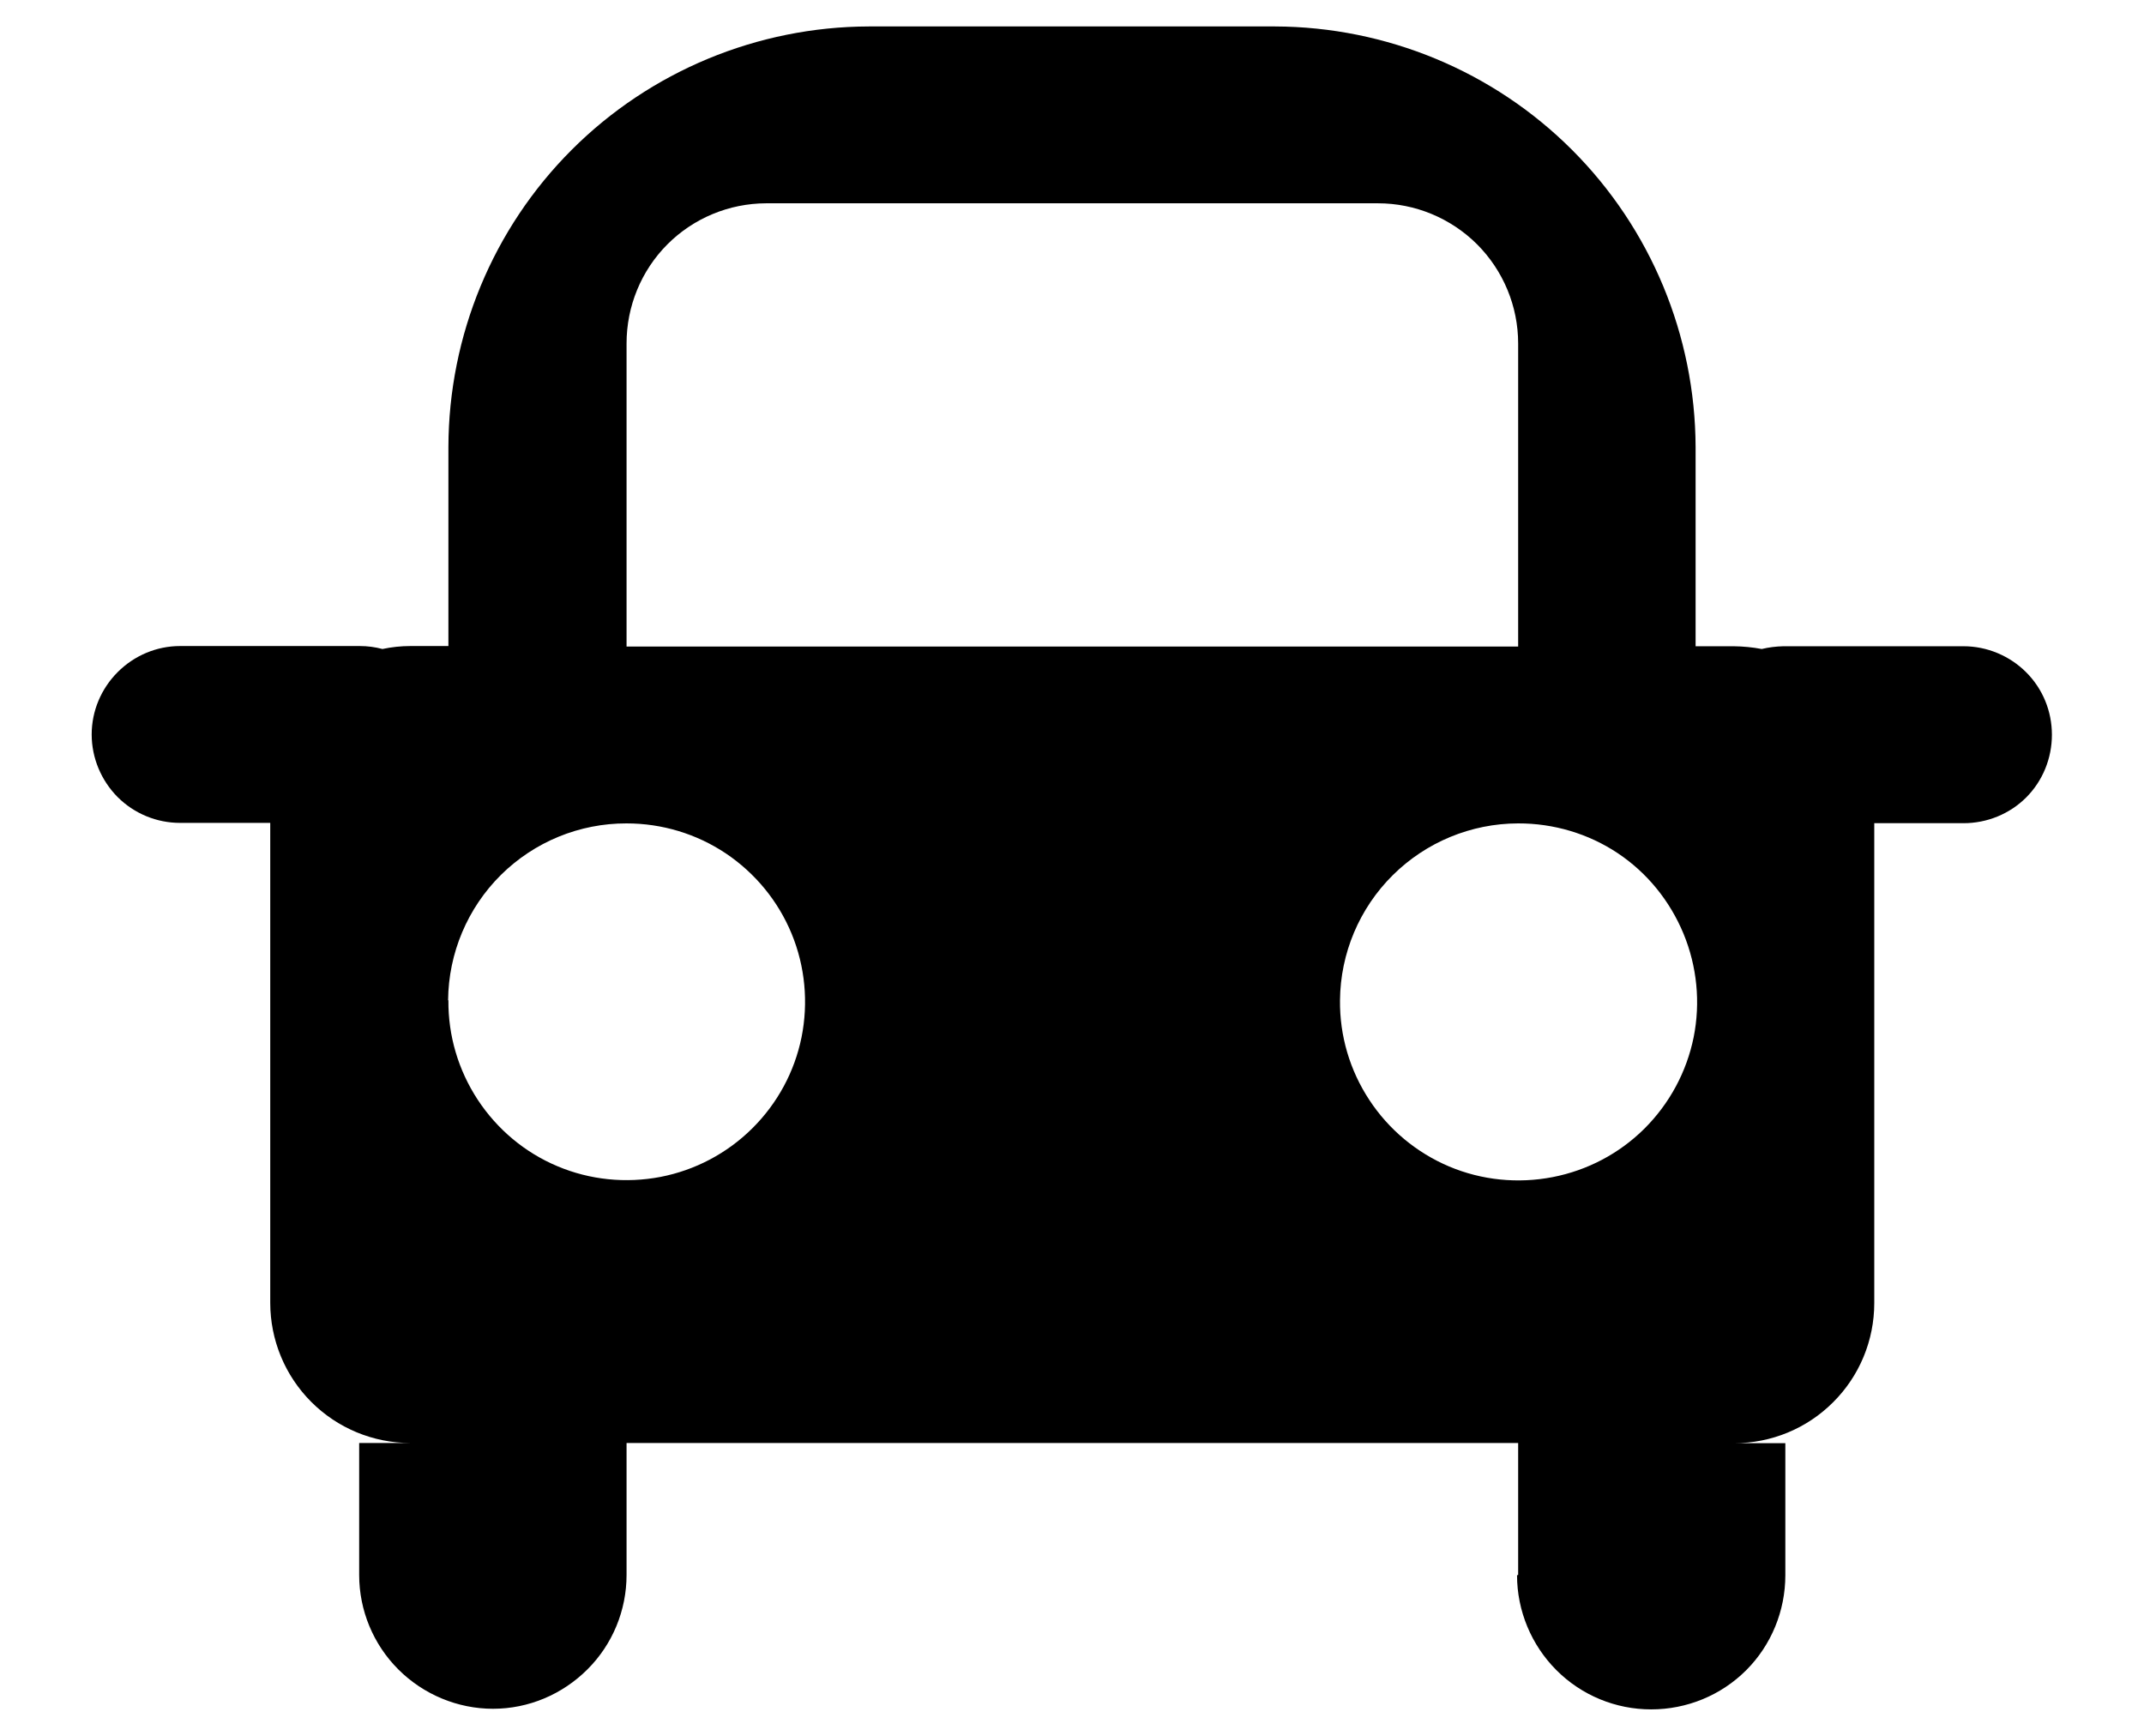 <svg width="21" height="17" viewBox="0 0 21 17" fill="none" xmlns="http://www.w3.org/2000/svg">
<path d="M14.87 15.424V14.132H6.137V15.424C6.137 15.771 6 16.104 5.754 16.349C5.508 16.595 5.176 16.735 4.829 16.735C4.482 16.735 4.147 16.595 3.901 16.349C3.656 16.104 3.518 15.771 3.518 15.424V14.132H4.019C3.655 14.132 3.306 13.987 3.049 13.73C2.791 13.472 2.647 13.123 2.647 12.759V8.059H1.764C1.535 8.059 1.316 7.969 1.153 7.807C0.991 7.644 0.898 7.423 0.898 7.193C0.898 6.963 0.991 6.744 1.153 6.582C1.316 6.419 1.535 6.327 1.764 6.327H3.526C3.6 6.327 3.674 6.337 3.746 6.356C3.836 6.337 3.927 6.327 4.019 6.327H4.392V4.378C4.395 3.286 4.827 2.24 5.599 1.468C6.37 0.697 7.419 0.262 8.51 0.259H12.489C13.58 0.263 14.627 0.697 15.398 1.468C16.17 2.24 16.604 3.286 16.608 4.378V6.329H16.98C17.072 6.33 17.166 6.339 17.256 6.356C17.326 6.339 17.396 6.331 17.468 6.329H19.232C19.462 6.329 19.684 6.422 19.846 6.584C20.009 6.747 20.098 6.966 20.098 7.196C20.098 7.425 20.009 7.647 19.846 7.81C19.684 7.972 19.462 8.062 19.232 8.062H18.358V12.762C18.358 13.126 18.214 13.475 17.956 13.732C17.699 13.99 17.35 14.134 16.986 14.134H17.487V15.427C17.487 15.775 17.35 16.111 17.104 16.357C16.857 16.604 16.522 16.741 16.173 16.741C15.825 16.741 15.492 16.604 15.245 16.357C14.999 16.111 14.859 15.775 14.859 15.427L14.87 15.424ZM13.125 9.796C13.121 10.143 13.221 10.482 13.412 10.772C13.602 11.062 13.875 11.289 14.194 11.424C14.514 11.559 14.867 11.594 15.208 11.528C15.548 11.462 15.86 11.298 16.106 11.054C16.352 10.809 16.52 10.498 16.589 10.158C16.657 9.818 16.622 9.465 16.49 9.145C16.357 8.824 16.135 8.549 15.846 8.356C15.558 8.164 15.217 8.063 14.87 8.064C14.409 8.065 13.969 8.247 13.642 8.571C13.315 8.895 13.129 9.336 13.125 9.796ZM4.392 9.796C4.389 10.143 4.489 10.48 4.679 10.77C4.869 11.059 5.14 11.287 5.459 11.421C5.778 11.556 6.13 11.591 6.47 11.526C6.81 11.46 7.122 11.295 7.368 11.051C7.614 10.807 7.782 10.498 7.851 10.158C7.919 9.819 7.886 9.465 7.754 9.145C7.622 8.825 7.398 8.552 7.111 8.359C6.823 8.166 6.484 8.064 6.137 8.064C5.676 8.063 5.235 8.244 4.907 8.568C4.579 8.893 4.393 9.335 4.389 9.796H4.392ZM6.137 3.364V6.332H14.87V3.364C14.87 3 14.725 2.651 14.468 2.393C14.21 2.136 13.861 1.991 13.497 1.991H7.505C7.141 1.992 6.794 2.136 6.537 2.393C6.28 2.651 6.137 3 6.137 3.364Z" fill="#000000"/>
</svg>
